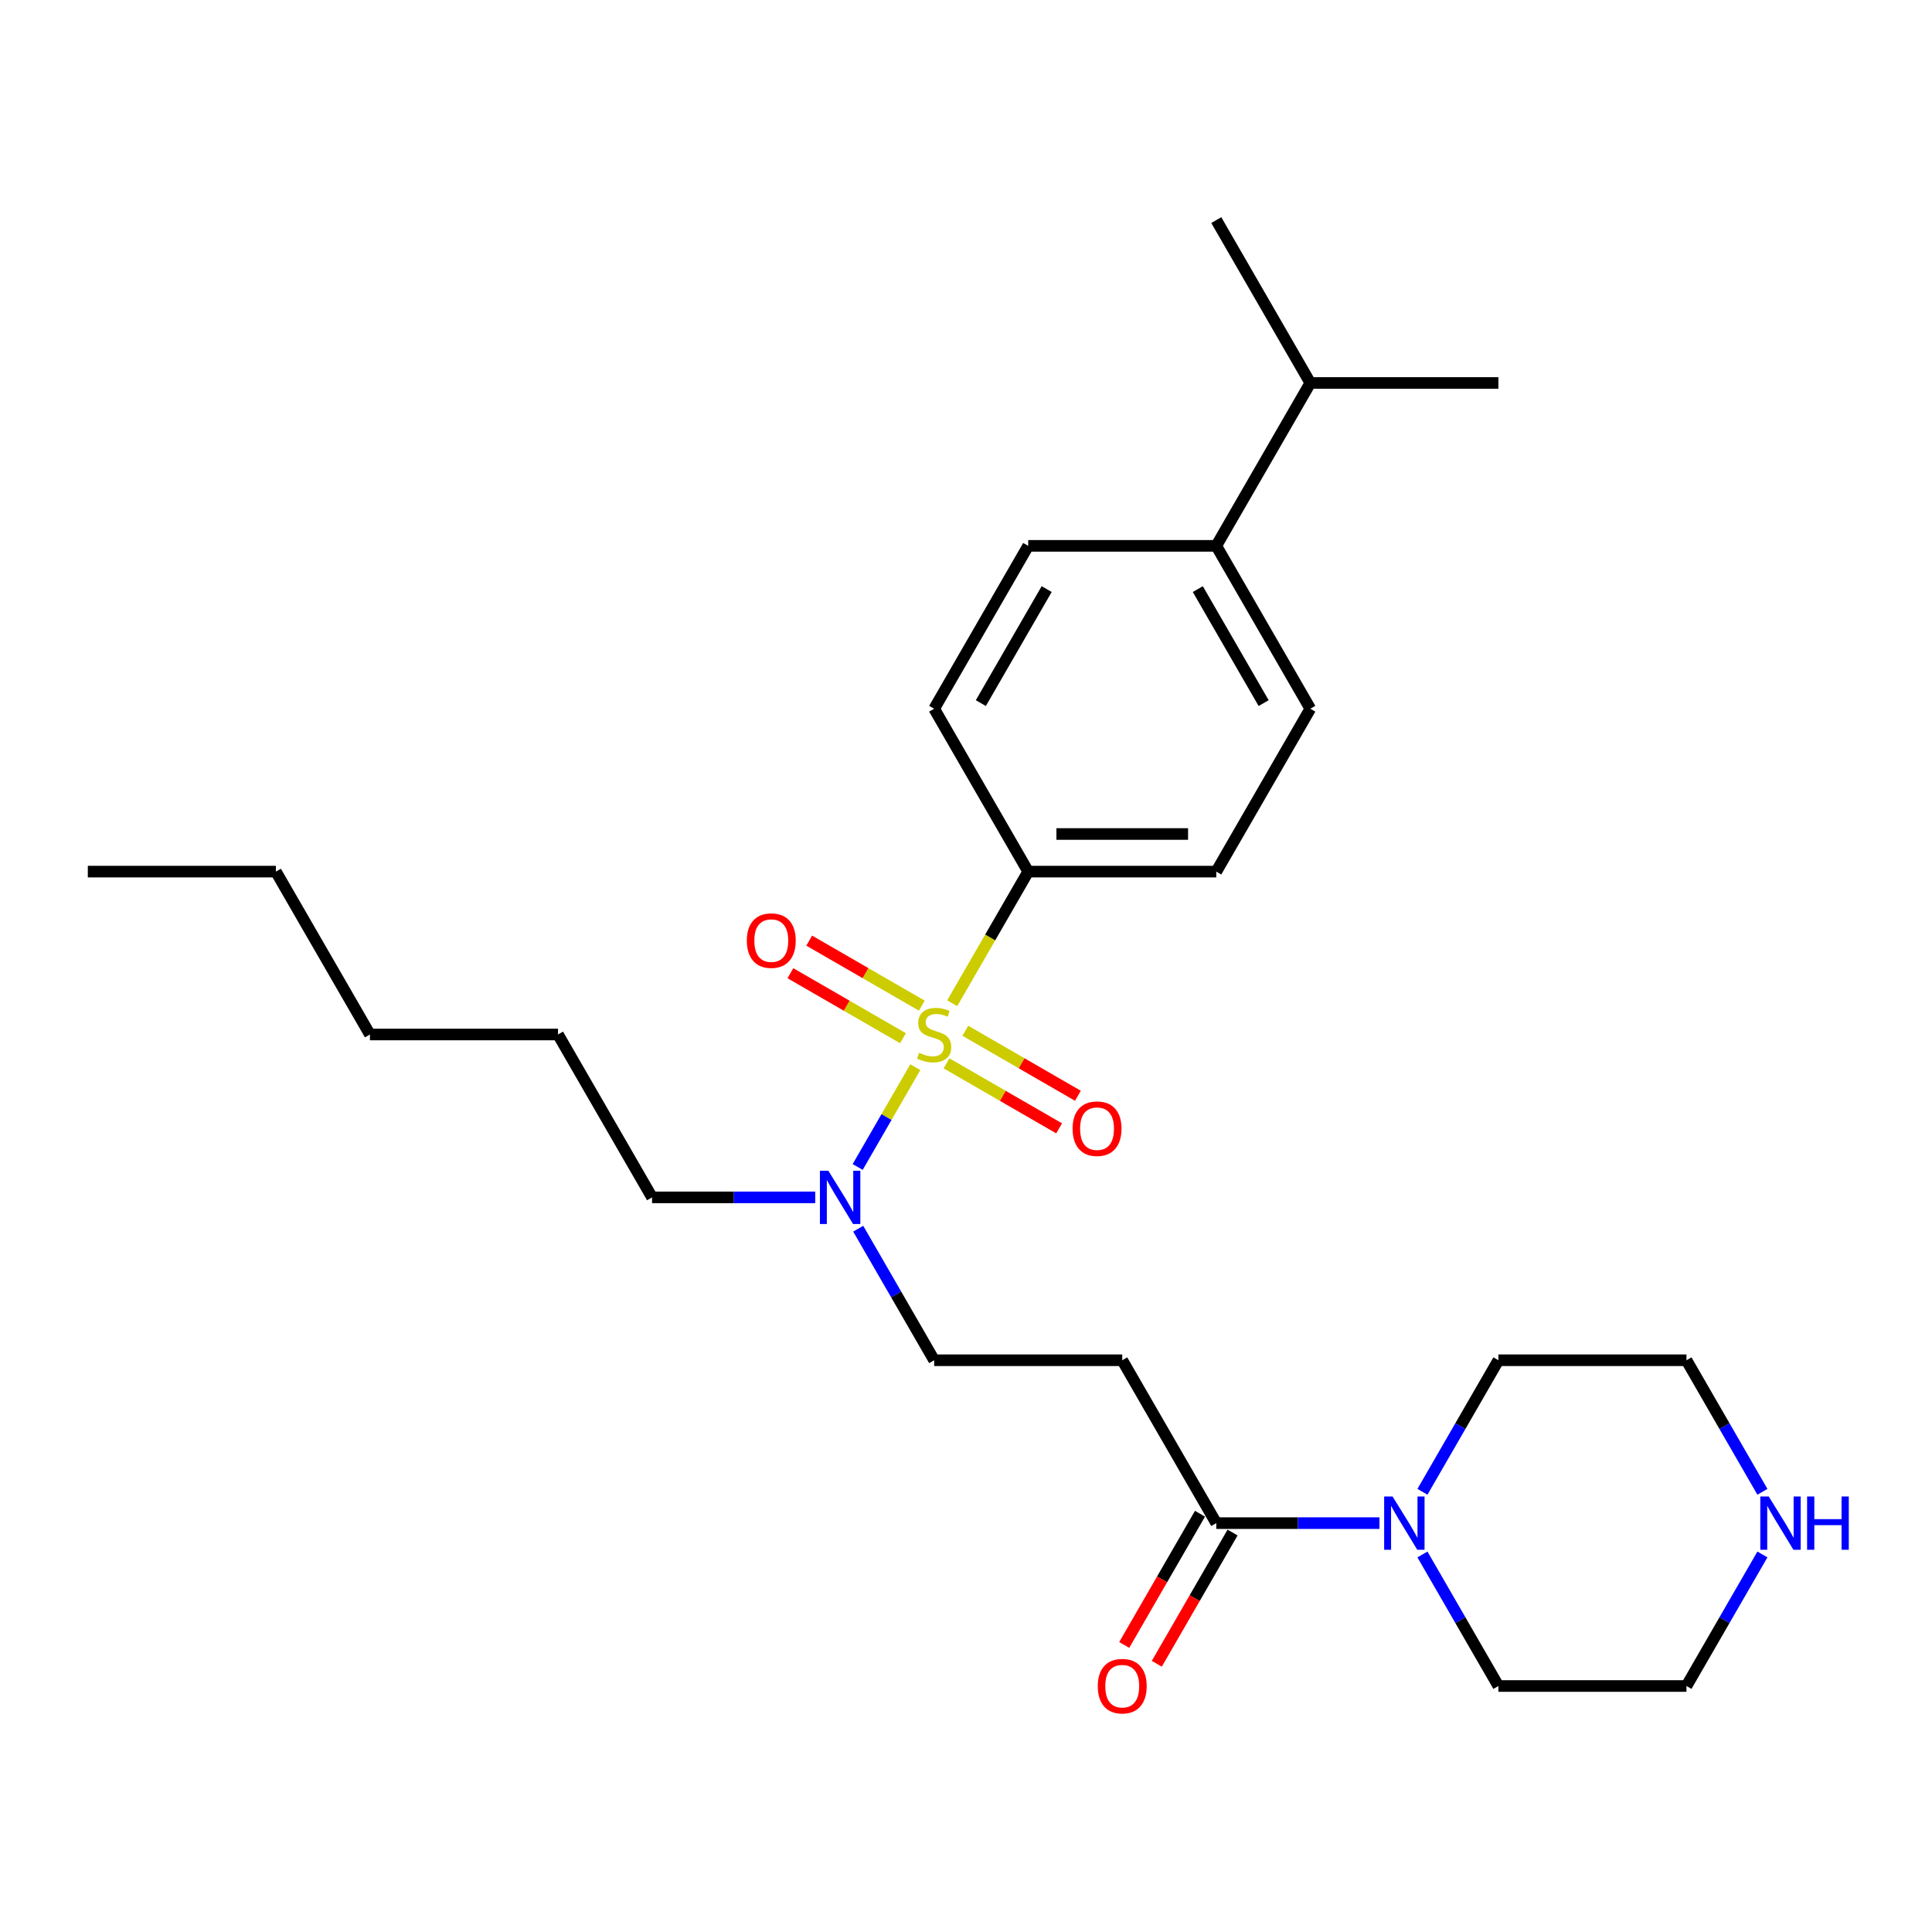 <?xml version='1.0' encoding='iso-8859-1'?>
<svg version='1.1' baseProfile='full'
              xmlns='http://www.w3.org/2000/svg'
                      xmlns:rdkit='http://www.rdkit.org/xml'
                      xmlns:xlink='http://www.w3.org/1999/xlink'
                  xml:space='preserve'
width='1000px' height='1000px' viewBox='0 0 1000 1000'>
<!-- END OF HEADER -->
<rect style='opacity:1.0;fill:#FFFFFF;stroke:none' width='1000' height='1000' x='0' y='0'> </rect>
<path class='bond-2' d='M 473.753,552.371 L 458.841,578.2' style='fill:none;fill-rule:evenodd;stroke:#CCCC00;stroke-width:6px;stroke-linecap:butt;stroke-linejoin:miter;stroke-opacity:1' />
<path class='bond-2' d='M 458.841,578.2 L 443.929,604.029' style='fill:none;fill-rule:evenodd;stroke:#0000FF;stroke-width:6px;stroke-linecap:butt;stroke-linejoin:miter;stroke-opacity:1' />
<path class='bond-4' d='M 492.862,519.273 L 512.529,485.21' style='fill:none;fill-rule:evenodd;stroke:#CCCC00;stroke-width:6px;stroke-linecap:butt;stroke-linejoin:miter;stroke-opacity:1' />
<path class='bond-4' d='M 512.529,485.21 L 532.195,451.146' style='fill:none;fill-rule:evenodd;stroke:#000000;stroke-width:6px;stroke-linecap:butt;stroke-linejoin:miter;stroke-opacity:1' />
<path class='bond-5' d='M 489.926,550.391 L 519.061,567.212' style='fill:none;fill-rule:evenodd;stroke:#CCCC00;stroke-width:6px;stroke-linecap:butt;stroke-linejoin:miter;stroke-opacity:1' />
<path class='bond-5' d='M 519.061,567.212 L 548.196,584.033' style='fill:none;fill-rule:evenodd;stroke:#FF0000;stroke-width:6px;stroke-linecap:butt;stroke-linejoin:miter;stroke-opacity:1' />
<path class='bond-5' d='M 499.661,533.53 L 528.796,550.351' style='fill:none;fill-rule:evenodd;stroke:#CCCC00;stroke-width:6px;stroke-linecap:butt;stroke-linejoin:miter;stroke-opacity:1' />
<path class='bond-5' d='M 528.796,550.351 L 557.931,567.172' style='fill:none;fill-rule:evenodd;stroke:#FF0000;stroke-width:6px;stroke-linecap:butt;stroke-linejoin:miter;stroke-opacity:1' />
<path class='bond-6' d='M 477.115,520.513 L 447.981,503.692' style='fill:none;fill-rule:evenodd;stroke:#CCCC00;stroke-width:6px;stroke-linecap:butt;stroke-linejoin:miter;stroke-opacity:1' />
<path class='bond-6' d='M 447.981,503.692 L 418.846,486.871' style='fill:none;fill-rule:evenodd;stroke:#FF0000;stroke-width:6px;stroke-linecap:butt;stroke-linejoin:miter;stroke-opacity:1' />
<path class='bond-6' d='M 467.381,537.375 L 438.246,520.554' style='fill:none;fill-rule:evenodd;stroke:#CCCC00;stroke-width:6px;stroke-linecap:butt;stroke-linejoin:miter;stroke-opacity:1' />
<path class='bond-6' d='M 438.246,520.554 L 409.111,503.733' style='fill:none;fill-rule:evenodd;stroke:#FF0000;stroke-width:6px;stroke-linecap:butt;stroke-linejoin:miter;stroke-opacity:1' />
<path class='bond-0' d='M 629.543,788.37 L 580.869,704.064' style='fill:none;fill-rule:evenodd;stroke:#000000;stroke-width:6px;stroke-linecap:butt;stroke-linejoin:miter;stroke-opacity:1' />
<path class='bond-1' d='M 629.543,788.37 L 671.773,788.37' style='fill:none;fill-rule:evenodd;stroke:#000000;stroke-width:6px;stroke-linecap:butt;stroke-linejoin:miter;stroke-opacity:1' />
<path class='bond-1' d='M 671.773,788.37 L 714.002,788.37' style='fill:none;fill-rule:evenodd;stroke:#0000FF;stroke-width:6px;stroke-linecap:butt;stroke-linejoin:miter;stroke-opacity:1' />
<path class='bond-9' d='M 621.112,783.503 L 601.502,817.469' style='fill:none;fill-rule:evenodd;stroke:#000000;stroke-width:6px;stroke-linecap:butt;stroke-linejoin:miter;stroke-opacity:1' />
<path class='bond-9' d='M 601.502,817.469 L 581.892,851.435' style='fill:none;fill-rule:evenodd;stroke:#FF0000;stroke-width:6px;stroke-linecap:butt;stroke-linejoin:miter;stroke-opacity:1' />
<path class='bond-9' d='M 637.974,793.238 L 618.363,827.204' style='fill:none;fill-rule:evenodd;stroke:#000000;stroke-width:6px;stroke-linecap:butt;stroke-linejoin:miter;stroke-opacity:1' />
<path class='bond-9' d='M 618.363,827.204 L 598.753,861.17' style='fill:none;fill-rule:evenodd;stroke:#FF0000;stroke-width:6px;stroke-linecap:butt;stroke-linejoin:miter;stroke-opacity:1' />
<path class='bond-16' d='M 736.255,772.152 L 755.91,738.108' style='fill:none;fill-rule:evenodd;stroke:#0000FF;stroke-width:6px;stroke-linecap:butt;stroke-linejoin:miter;stroke-opacity:1' />
<path class='bond-16' d='M 755.91,738.108 L 775.565,704.064' style='fill:none;fill-rule:evenodd;stroke:#000000;stroke-width:6px;stroke-linecap:butt;stroke-linejoin:miter;stroke-opacity:1' />
<path class='bond-17' d='M 736.255,804.588 L 755.91,838.632' style='fill:none;fill-rule:evenodd;stroke:#0000FF;stroke-width:6px;stroke-linecap:butt;stroke-linejoin:miter;stroke-opacity:1' />
<path class='bond-17' d='M 755.91,838.632 L 775.565,872.676' style='fill:none;fill-rule:evenodd;stroke:#000000;stroke-width:6px;stroke-linecap:butt;stroke-linejoin:miter;stroke-opacity:1' />
<path class='bond-7' d='M 444.21,635.977 L 463.866,670.02' style='fill:none;fill-rule:evenodd;stroke:#0000FF;stroke-width:6px;stroke-linecap:butt;stroke-linejoin:miter;stroke-opacity:1' />
<path class='bond-7' d='M 463.866,670.02 L 483.521,704.064' style='fill:none;fill-rule:evenodd;stroke:#000000;stroke-width:6px;stroke-linecap:butt;stroke-linejoin:miter;stroke-opacity:1' />
<path class='bond-18' d='M 421.958,619.758 L 379.728,619.758' style='fill:none;fill-rule:evenodd;stroke:#0000FF;stroke-width:6px;stroke-linecap:butt;stroke-linejoin:miter;stroke-opacity:1' />
<path class='bond-18' d='M 379.728,619.758 L 337.499,619.758' style='fill:none;fill-rule:evenodd;stroke:#000000;stroke-width:6px;stroke-linecap:butt;stroke-linejoin:miter;stroke-opacity:1' />
<path class='bond-3' d='M 580.869,704.064 L 483.521,704.064' style='fill:none;fill-rule:evenodd;stroke:#000000;stroke-width:6px;stroke-linecap:butt;stroke-linejoin:miter;stroke-opacity:1' />
<path class='bond-11' d='M 532.195,451.146 L 483.521,366.841' style='fill:none;fill-rule:evenodd;stroke:#000000;stroke-width:6px;stroke-linecap:butt;stroke-linejoin:miter;stroke-opacity:1' />
<path class='bond-12' d='M 532.195,451.146 L 629.543,451.146' style='fill:none;fill-rule:evenodd;stroke:#000000;stroke-width:6px;stroke-linecap:butt;stroke-linejoin:miter;stroke-opacity:1' />
<path class='bond-12' d='M 546.797,431.677 L 614.941,431.677' style='fill:none;fill-rule:evenodd;stroke:#000000;stroke-width:6px;stroke-linecap:butt;stroke-linejoin:miter;stroke-opacity:1' />
<path class='bond-8' d='M 912.224,804.588 L 892.569,838.632' style='fill:none;fill-rule:evenodd;stroke:#0000FF;stroke-width:6px;stroke-linecap:butt;stroke-linejoin:miter;stroke-opacity:1' />
<path class='bond-8' d='M 892.569,838.632 L 872.913,872.676' style='fill:none;fill-rule:evenodd;stroke:#000000;stroke-width:6px;stroke-linecap:butt;stroke-linejoin:miter;stroke-opacity:1' />
<path class='bond-28' d='M 912.224,772.152 L 892.569,738.108' style='fill:none;fill-rule:evenodd;stroke:#0000FF;stroke-width:6px;stroke-linecap:butt;stroke-linejoin:miter;stroke-opacity:1' />
<path class='bond-28' d='M 892.569,738.108 L 872.913,704.064' style='fill:none;fill-rule:evenodd;stroke:#000000;stroke-width:6px;stroke-linecap:butt;stroke-linejoin:miter;stroke-opacity:1' />
<path class='bond-10' d='M 629.543,282.535 L 678.217,366.841' style='fill:none;fill-rule:evenodd;stroke:#000000;stroke-width:6px;stroke-linecap:butt;stroke-linejoin:miter;stroke-opacity:1' />
<path class='bond-10' d='M 619.983,304.915 L 654.055,363.929' style='fill:none;fill-rule:evenodd;stroke:#000000;stroke-width:6px;stroke-linecap:butt;stroke-linejoin:miter;stroke-opacity:1' />
<path class='bond-15' d='M 629.543,282.535 L 678.217,198.229' style='fill:none;fill-rule:evenodd;stroke:#000000;stroke-width:6px;stroke-linecap:butt;stroke-linejoin:miter;stroke-opacity:1' />
<path class='bond-27' d='M 629.543,282.535 L 532.195,282.535' style='fill:none;fill-rule:evenodd;stroke:#000000;stroke-width:6px;stroke-linecap:butt;stroke-linejoin:miter;stroke-opacity:1' />
<path class='bond-13' d='M 483.521,366.841 L 532.195,282.535' style='fill:none;fill-rule:evenodd;stroke:#000000;stroke-width:6px;stroke-linecap:butt;stroke-linejoin:miter;stroke-opacity:1' />
<path class='bond-13' d='M 507.683,363.929 L 541.755,304.915' style='fill:none;fill-rule:evenodd;stroke:#000000;stroke-width:6px;stroke-linecap:butt;stroke-linejoin:miter;stroke-opacity:1' />
<path class='bond-14' d='M 629.543,451.146 L 678.217,366.841' style='fill:none;fill-rule:evenodd;stroke:#000000;stroke-width:6px;stroke-linecap:butt;stroke-linejoin:miter;stroke-opacity:1' />
<path class='bond-21' d='M 678.217,198.229 L 775.565,198.229' style='fill:none;fill-rule:evenodd;stroke:#000000;stroke-width:6px;stroke-linecap:butt;stroke-linejoin:miter;stroke-opacity:1' />
<path class='bond-22' d='M 678.217,198.229 L 629.543,113.923' style='fill:none;fill-rule:evenodd;stroke:#000000;stroke-width:6px;stroke-linecap:butt;stroke-linejoin:miter;stroke-opacity:1' />
<path class='bond-20' d='M 775.565,704.064 L 872.913,704.064' style='fill:none;fill-rule:evenodd;stroke:#000000;stroke-width:6px;stroke-linecap:butt;stroke-linejoin:miter;stroke-opacity:1' />
<path class='bond-19' d='M 775.565,872.676 L 872.913,872.676' style='fill:none;fill-rule:evenodd;stroke:#000000;stroke-width:6px;stroke-linecap:butt;stroke-linejoin:miter;stroke-opacity:1' />
<path class='bond-23' d='M 337.499,619.758 L 288.825,535.452' style='fill:none;fill-rule:evenodd;stroke:#000000;stroke-width:6px;stroke-linecap:butt;stroke-linejoin:miter;stroke-opacity:1' />
<path class='bond-25' d='M 288.825,535.452 L 191.477,535.452' style='fill:none;fill-rule:evenodd;stroke:#000000;stroke-width:6px;stroke-linecap:butt;stroke-linejoin:miter;stroke-opacity:1' />
<path class='bond-24' d='M 142.803,451.146 L 191.477,535.452' style='fill:none;fill-rule:evenodd;stroke:#000000;stroke-width:6px;stroke-linecap:butt;stroke-linejoin:miter;stroke-opacity:1' />
<path class='bond-26' d='M 142.803,451.146 L 45.455,451.146' style='fill:none;fill-rule:evenodd;stroke:#000000;stroke-width:6px;stroke-linecap:butt;stroke-linejoin:miter;stroke-opacity:1' />
<path  class='atom-0' d='M 475.733 544.915
Q 476.045 545.031, 477.33 545.577
Q 478.615 546.122, 480.016 546.472
Q 481.457 546.784, 482.859 546.784
Q 485.468 546.784, 486.987 545.538
Q 488.505 544.253, 488.505 542.033
Q 488.505 540.514, 487.726 539.58
Q 486.987 538.645, 485.818 538.139
Q 484.65 537.633, 482.703 537.049
Q 480.25 536.309, 478.77 535.608
Q 477.33 534.907, 476.278 533.428
Q 475.266 531.948, 475.266 529.456
Q 475.266 525.99, 477.602 523.848
Q 479.977 521.707, 484.65 521.707
Q 487.843 521.707, 491.465 523.225
L 490.569 526.224
Q 487.259 524.861, 484.767 524.861
Q 482.08 524.861, 480.601 525.99
Q 479.121 527.08, 479.16 528.988
Q 479.16 530.468, 479.9 531.364
Q 480.678 532.259, 481.769 532.766
Q 482.898 533.272, 484.767 533.856
Q 487.259 534.635, 488.739 535.413
Q 490.219 536.192, 491.27 537.789
Q 492.36 539.346, 492.36 542.033
Q 492.36 545.849, 489.79 547.913
Q 487.259 549.938, 483.015 549.938
Q 480.562 549.938, 478.692 549.393
Q 476.862 548.886, 474.682 547.991
L 475.733 544.915
' fill='#CCCC00'/>
<path  class='atom-2' d='M 720.797 774.586
L 729.831 789.188
Q 730.727 790.629, 732.167 793.238
Q 733.608 795.846, 733.686 796.002
L 733.686 774.586
L 737.346 774.586
L 737.346 802.155
L 733.569 802.155
L 723.873 786.19
Q 722.744 784.32, 721.537 782.179
Q 720.369 780.037, 720.018 779.375
L 720.018 802.155
L 716.436 802.155
L 716.436 774.586
L 720.797 774.586
' fill='#0000FF'/>
<path  class='atom-3' d='M 428.753 605.974
L 437.787 620.576
Q 438.682 622.017, 440.123 624.626
Q 441.564 627.235, 441.642 627.39
L 441.642 605.974
L 445.302 605.974
L 445.302 633.543
L 441.525 633.543
L 431.829 617.578
Q 430.7 615.709, 429.493 613.567
Q 428.325 611.425, 427.974 610.763
L 427.974 633.543
L 424.392 633.543
L 424.392 605.974
L 428.753 605.974
' fill='#0000FF'/>
<path  class='atom-6' d='M 555.172 584.204
Q 555.172 577.585, 558.443 573.885
Q 561.713 570.186, 567.827 570.186
Q 573.94 570.186, 577.211 573.885
Q 580.482 577.585, 580.482 584.204
Q 580.482 590.902, 577.172 594.718
Q 573.862 598.495, 567.827 598.495
Q 561.752 598.495, 558.443 594.718
Q 555.172 590.941, 555.172 584.204
M 567.827 595.38
Q 572.032 595.38, 574.291 592.576
Q 576.588 589.734, 576.588 584.204
Q 576.588 578.792, 574.291 576.066
Q 572.032 573.301, 567.827 573.301
Q 563.621 573.301, 561.324 576.027
Q 559.066 578.753, 559.066 584.204
Q 559.066 589.773, 561.324 592.576
Q 563.621 595.38, 567.827 595.38
' fill='#FF0000'/>
<path  class='atom-7' d='M 386.56 486.856
Q 386.56 480.237, 389.831 476.537
Q 393.102 472.838, 399.215 472.838
Q 405.328 472.838, 408.599 476.537
Q 411.87 480.237, 411.87 486.856
Q 411.87 493.554, 408.56 497.37
Q 405.251 501.147, 399.215 501.147
Q 393.141 501.147, 389.831 497.37
Q 386.56 493.593, 386.56 486.856
M 399.215 498.032
Q 403.42 498.032, 405.679 495.228
Q 407.976 492.386, 407.976 486.856
Q 407.976 481.444, 405.679 478.718
Q 403.42 475.953, 399.215 475.953
Q 395.01 475.953, 392.712 478.679
Q 390.454 481.405, 390.454 486.856
Q 390.454 492.425, 392.712 495.228
Q 395.01 498.032, 399.215 498.032
' fill='#FF0000'/>
<path  class='atom-9' d='M 915.493 774.586
L 924.527 789.188
Q 925.423 790.629, 926.864 793.238
Q 928.304 795.846, 928.382 796.002
L 928.382 774.586
L 932.043 774.586
L 932.043 802.155
L 928.265 802.155
L 918.57 786.19
Q 917.44 784.32, 916.233 782.179
Q 915.065 780.037, 914.715 779.375
L 914.715 802.155
L 911.132 802.155
L 911.132 774.586
L 915.493 774.586
' fill='#0000FF'/>
<path  class='atom-9' d='M 935.352 774.586
L 939.091 774.586
L 939.091 786.306
L 953.187 786.306
L 953.187 774.586
L 956.925 774.586
L 956.925 802.155
L 953.187 802.155
L 953.187 789.422
L 939.091 789.422
L 939.091 802.155
L 935.352 802.155
L 935.352 774.586
' fill='#0000FF'/>
<path  class='atom-10' d='M 568.214 872.754
Q 568.214 866.134, 571.485 862.435
Q 574.756 858.736, 580.869 858.736
Q 586.983 858.736, 590.253 862.435
Q 593.524 866.134, 593.524 872.754
Q 593.524 879.451, 590.214 883.268
Q 586.905 887.045, 580.869 887.045
Q 574.795 887.045, 571.485 883.268
Q 568.214 879.49, 568.214 872.754
M 580.869 883.93
Q 585.074 883.93, 587.333 881.126
Q 589.63 878.283, 589.63 872.754
Q 589.63 867.341, 587.333 864.616
Q 585.074 861.851, 580.869 861.851
Q 576.664 861.851, 574.366 864.577
Q 572.108 867.302, 572.108 872.754
Q 572.108 878.322, 574.366 881.126
Q 576.664 883.93, 580.869 883.93
' fill='#FF0000'/>
</svg>
